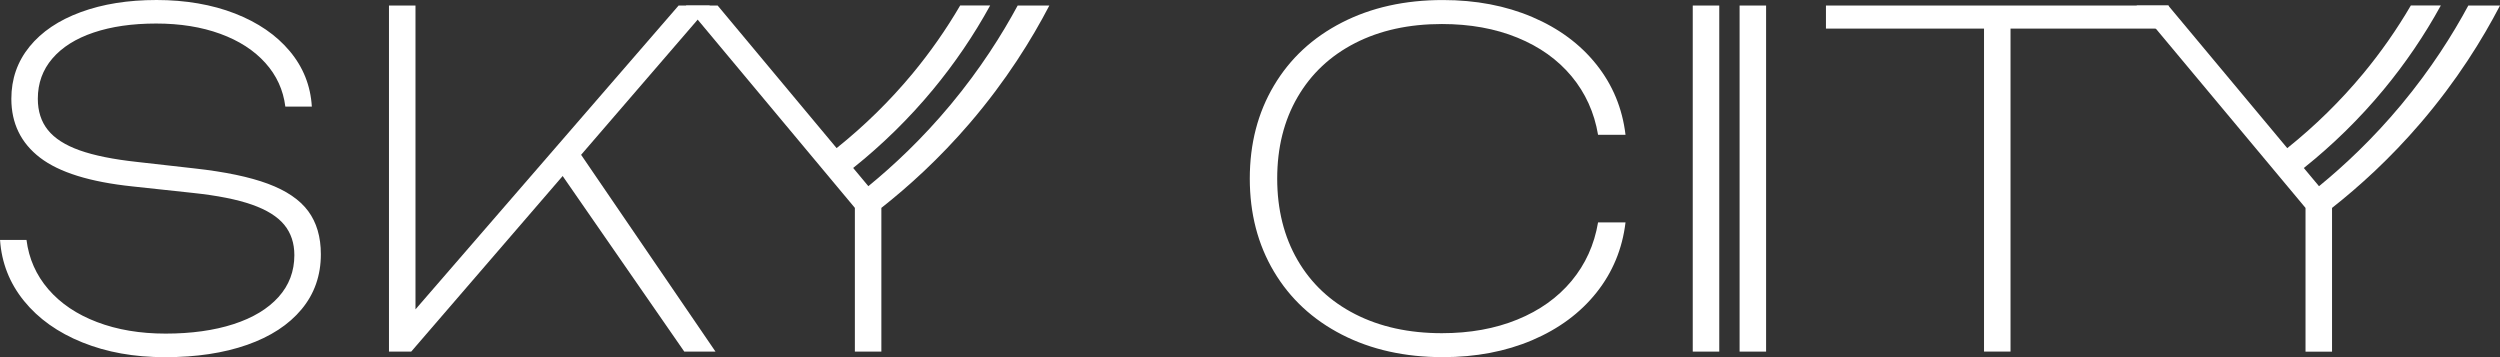 <svg width="210" height="30" viewBox="0 0 210 30" fill="none" xmlns="http://www.w3.org/2000/svg">
<rect x="0" y="0" width="210" height="30" fill="#333333" stroke="none"/>
<g clip-path="url(#clip0_58_359)">
<path d="M2.226 20.154C2.425 21.731 3.039 23.112 4.064 24.302C5.092 25.492 6.453 26.408 8.15 27.053C9.847 27.7 11.768 28.023 13.914 28.023C16.06 28.023 17.989 27.757 19.617 27.227C21.248 26.698 22.505 25.938 23.395 24.949C24.282 23.961 24.726 22.79 24.726 21.433C24.726 20.425 24.445 19.576 23.88 18.886C23.315 18.196 22.411 17.629 21.166 17.191C19.92 16.753 18.256 16.422 16.176 16.202L11.129 15.659C7.563 15.286 4.976 14.48 3.367 13.247C1.758 12.014 0.953 10.364 0.953 8.296C0.953 6.63 1.463 5.169 2.483 3.914C3.502 2.662 4.938 1.695 6.786 1.018C8.635 0.338 10.759 0 13.156 0C15.553 0 17.802 0.379 19.736 1.134C21.67 1.889 23.205 2.942 24.337 4.293C25.469 5.644 26.089 7.197 26.194 8.954H23.968C23.794 7.56 23.235 6.335 22.287 5.282C21.339 4.229 20.078 3.415 18.502 2.84C16.925 2.265 15.129 1.977 13.115 1.977C11.101 1.977 9.365 2.23 7.869 2.732C6.37 3.237 5.216 3.963 4.4 4.914C3.585 5.862 3.177 6.99 3.177 8.296C3.177 9.344 3.458 10.217 4.023 10.921C4.585 11.624 5.475 12.194 6.687 12.627C7.899 13.059 9.514 13.387 11.528 13.604L16.339 14.147C18.909 14.432 20.967 14.862 22.51 15.437C24.053 16.012 25.18 16.777 25.888 17.733C26.596 18.69 26.952 19.899 26.952 21.358C26.952 23.141 26.412 24.681 25.332 25.981C24.252 27.279 22.728 28.275 20.761 28.966C18.794 29.656 16.498 30.003 13.876 30.003C11.252 30.003 8.974 29.589 6.919 28.762C4.863 27.934 3.232 26.776 2.02 25.282C0.807 23.789 0.135 22.08 0.003 20.157H2.229L2.226 20.154Z" fill="white"/>
<path d="M48.814 13.005L60.102 29.535H57.48L47.263 14.786L34.542 29.535H32.674V0.465H34.901V25.986L57.003 0.465H59.626L48.814 13.003V13.005Z" fill="white"/>
<path d="M88.145 0.465C86.671 3.296 84.541 6.748 81.486 10.316C78.901 13.333 76.295 15.681 74.035 17.462V29.535H71.809V17.462L57.617 0.465H60.282L70.275 12.441C72.611 10.574 74.755 8.47 76.653 6.182C78.141 4.384 79.483 2.466 80.656 0.457H83.175C81.805 2.955 80.191 5.33 78.367 7.53C76.375 9.937 74.121 12.148 71.666 14.109L72.942 15.638C75.036 13.927 77.452 11.673 79.849 8.796C82.353 5.787 84.172 2.896 85.484 0.465H88.145Z" fill="white"/>
<path d="M136.543 18.682C136.278 20.904 135.463 22.87 134.099 24.584C132.735 26.295 130.936 27.625 128.704 28.576C126.473 29.524 123.971 30 121.202 30C118.009 30 115.182 29.371 112.724 28.111C110.266 26.851 108.363 25.084 107.01 22.811C105.657 20.538 104.982 17.935 104.982 15.001C104.982 12.068 105.657 9.464 107.01 7.192C108.36 4.916 110.266 3.151 112.724 1.891C115.182 0.631 118.009 0.003 121.202 0.003C123.971 0.003 126.473 0.478 128.704 1.427C130.936 2.378 132.735 3.707 134.099 5.419C135.463 7.13 136.278 9.096 136.543 11.321H134.237C133.92 9.448 133.176 7.81 132.011 6.407C130.845 5.005 129.327 3.925 127.459 3.162C125.591 2.399 123.478 2.018 121.119 2.018C118.35 2.018 115.923 2.549 113.834 3.616C111.749 4.683 110.134 6.198 108.994 8.162C107.853 10.125 107.285 12.406 107.285 15.001C107.285 17.596 107.856 19.88 108.994 21.844C110.131 23.808 111.746 25.323 113.834 26.389C115.923 27.456 118.35 27.988 121.119 27.988C123.478 27.988 125.591 27.606 127.459 26.843C129.327 26.08 130.845 25 132.011 23.598C133.176 22.196 133.92 20.56 134.237 18.684H136.543V18.682Z" fill="white"/>
<path d="M142.191 29.535V0.465H144.418V29.535H142.191Z" fill="white"/>
<path d="M153.38 0.465H182.161V2.402H168.884V29.532H166.658V2.402H153.38V0.465Z" fill="white"/>
<path d="M146.126 29.535V0.465H148.352V29.535H146.126Z" fill="white"/>
<path d="M210 0.467C208.526 3.299 206.396 6.751 203.341 10.319C200.756 13.336 198.15 15.684 195.891 17.465V29.538H193.664V17.465L179.472 0.467H182.136L192.13 12.444C194.466 10.577 196.61 8.473 198.508 6.184C199.996 4.387 201.338 2.469 202.511 0.459H205.03C203.66 2.958 202.046 5.333 200.222 7.533C198.23 9.94 195.976 12.151 193.521 14.112L194.797 15.641C196.891 13.929 199.307 11.675 201.704 8.798C204.209 5.789 206.027 2.899 207.338 0.467H210Z" fill="white"/>
</g>
<defs>
<clipPath id="clip0_58_359">
<rect width="210" height="30" fill="white"/>
</clipPath>
</defs>
</svg>
